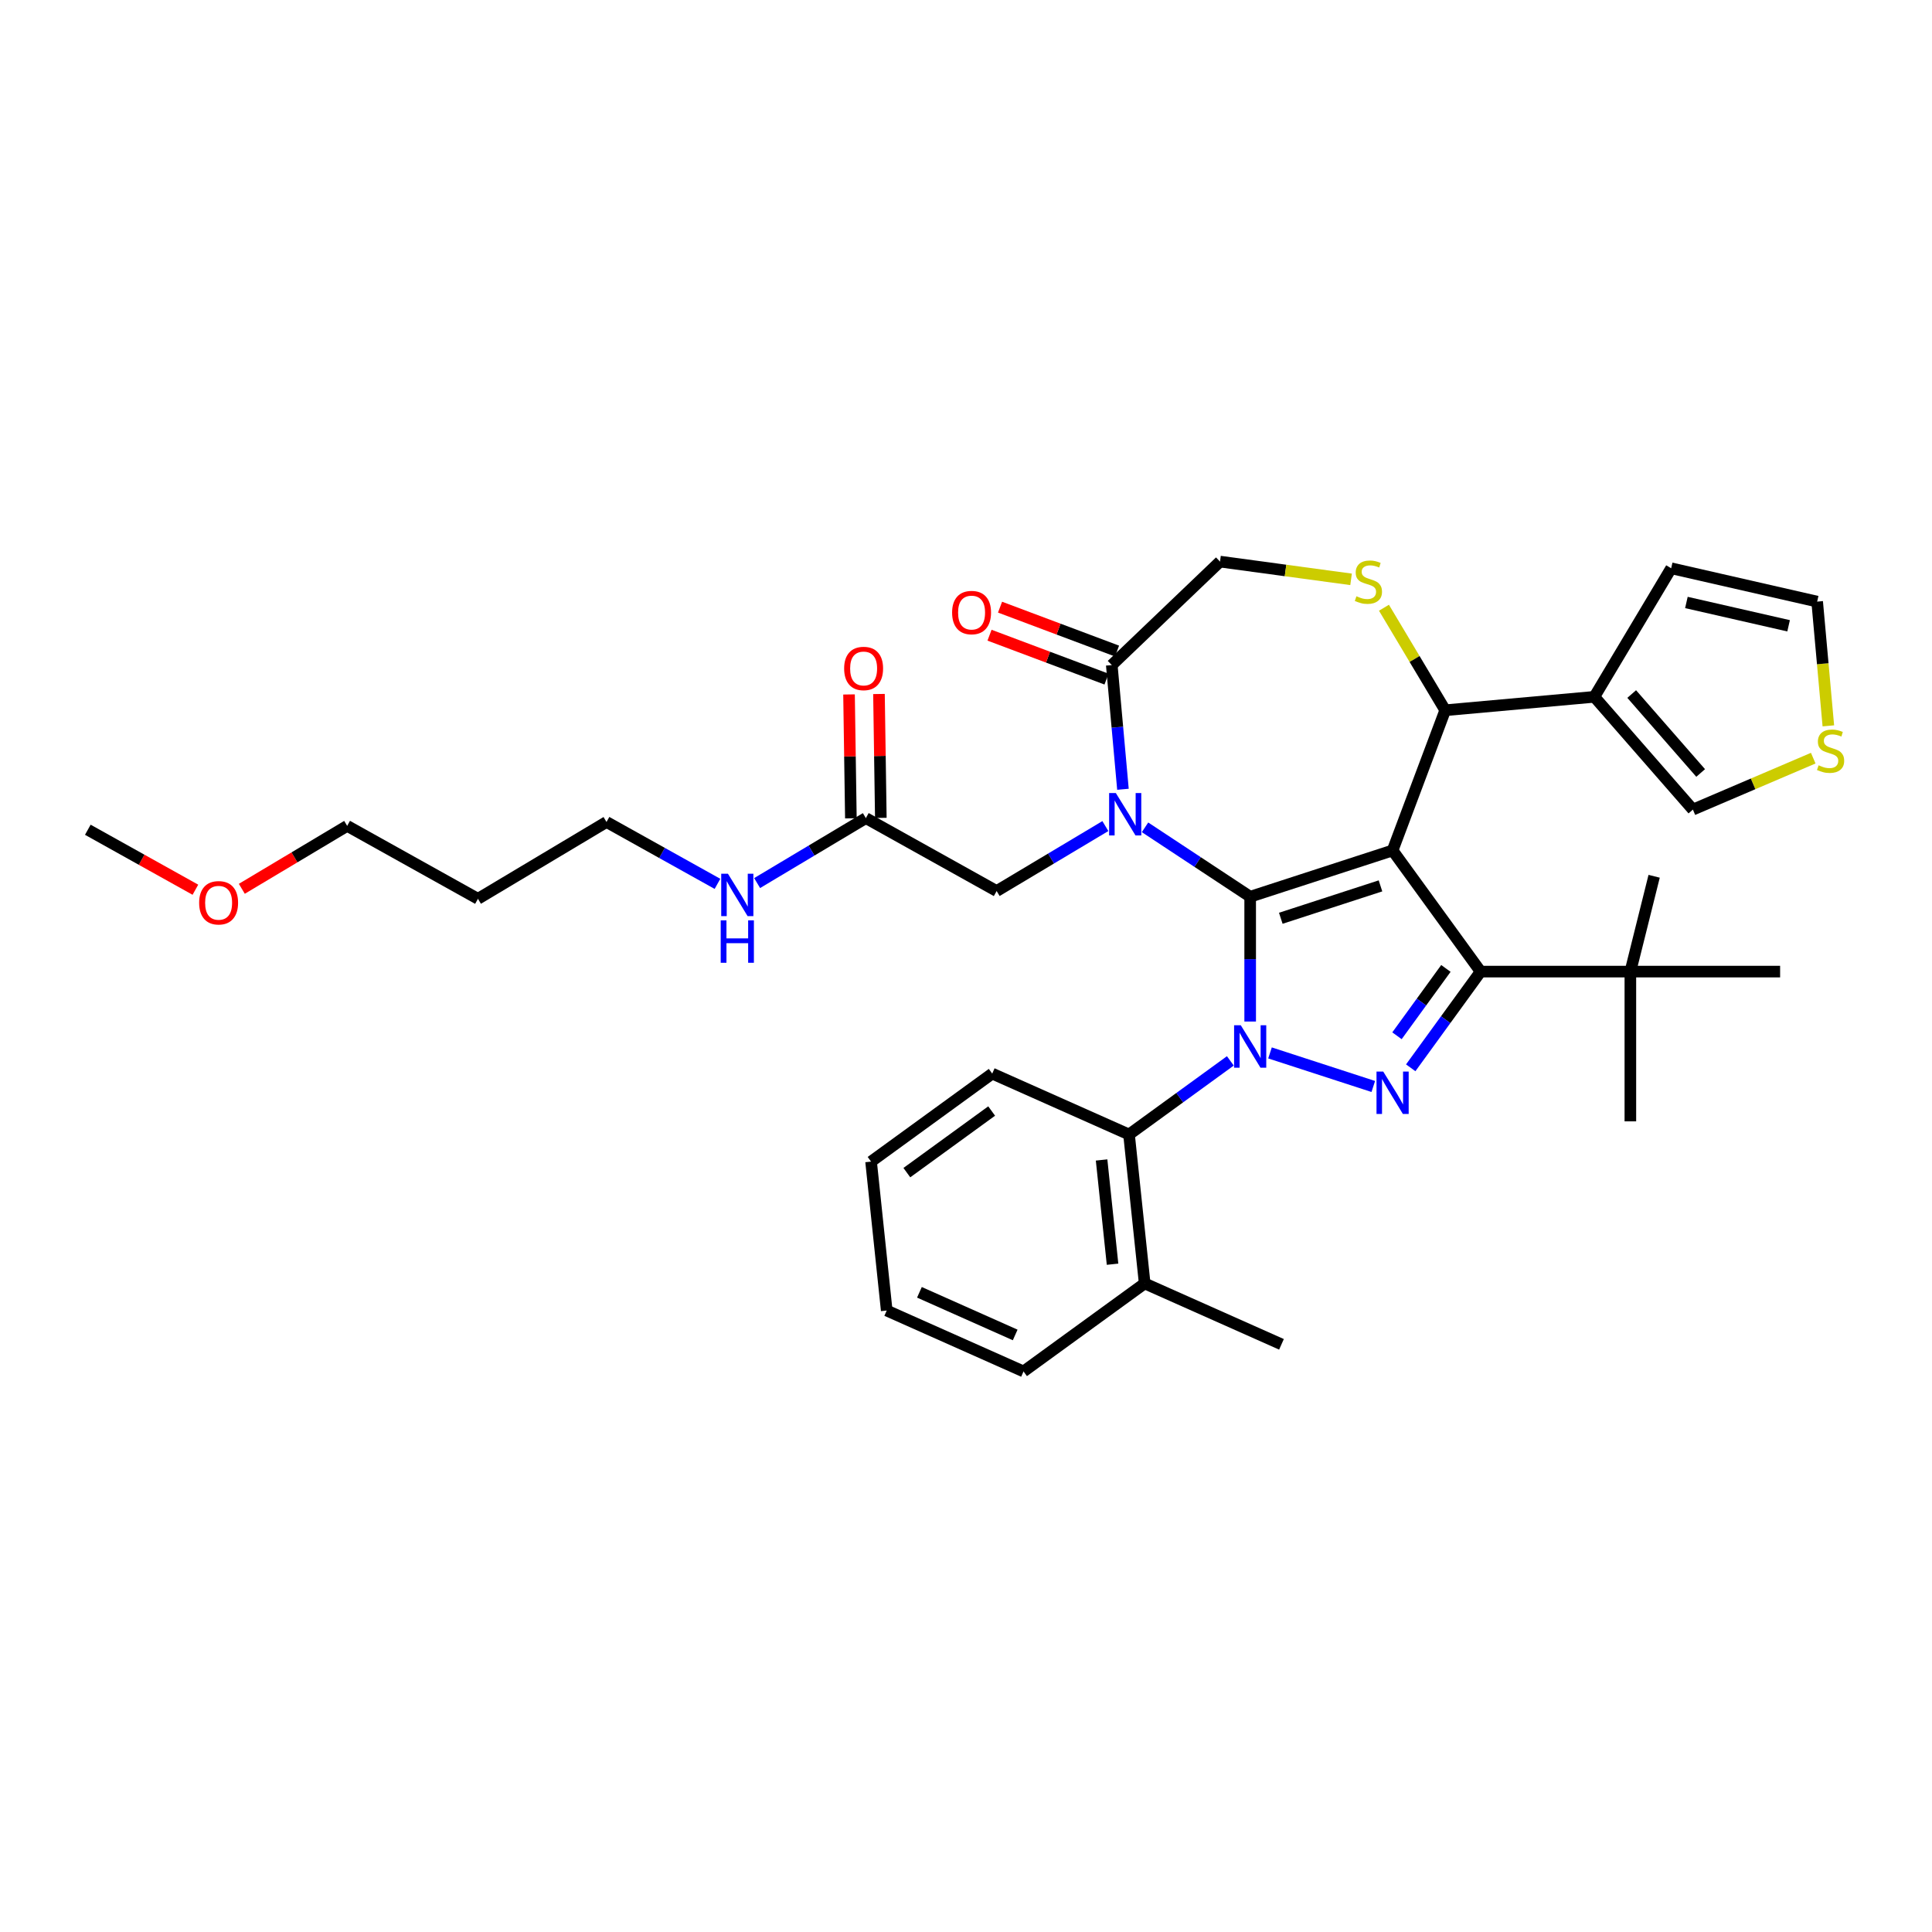 <?xml version='1.0' encoding='iso-8859-1'?>
<svg version='1.1' baseProfile='full'
              xmlns='http://www.w3.org/2000/svg'
                      xmlns:rdkit='http://www.rdkit.org/xml'
                      xmlns:xlink='http://www.w3.org/1999/xlink'
                  xml:space='preserve'
width='1000px' height='1000px' viewBox='0 0 1000 1000'>
<!-- END OF HEADER -->
<rect style='opacity:1.0;fill:#FFFFFF;stroke:none' width='1000' height='1000' x='0' y='0'> </rect>
<path class='bond-0' d='M 636.826,549.11 L 610.604,568.162' style='fill:none;fill-rule:evenodd;stroke:#0000FF;stroke-width:6px;stroke-linecap:butt;stroke-linejoin:miter;stroke-opacity:1' />
<path class='bond-0' d='M 610.604,568.162 L 584.381,587.214' style='fill:none;fill-rule:evenodd;stroke:#000000;stroke-width:6px;stroke-linecap:butt;stroke-linejoin:miter;stroke-opacity:1' />
<path class='bond-1' d='M 647.088,528.741 L 647.088,496.443' style='fill:none;fill-rule:evenodd;stroke:#0000FF;stroke-width:6px;stroke-linecap:butt;stroke-linejoin:miter;stroke-opacity:1' />
<path class='bond-1' d='M 647.088,496.443 L 647.088,464.144' style='fill:none;fill-rule:evenodd;stroke:#000000;stroke-width:6px;stroke-linecap:butt;stroke-linejoin:miter;stroke-opacity:1' />
<path class='bond-2' d='M 657.351,544.989 L 710.812,562.359' style='fill:none;fill-rule:evenodd;stroke:#0000FF;stroke-width:6px;stroke-linecap:butt;stroke-linejoin:miter;stroke-opacity:1' />
<path class='bond-3' d='M 766.364,502.899 L 843.874,502.899' style='fill:none;fill-rule:evenodd;stroke:#000000;stroke-width:6px;stroke-linecap:butt;stroke-linejoin:miter;stroke-opacity:1' />
<path class='bond-4' d='M 766.364,502.899 L 720.805,440.192' style='fill:none;fill-rule:evenodd;stroke:#000000;stroke-width:6px;stroke-linecap:butt;stroke-linejoin:miter;stroke-opacity:1' />
<path class='bond-5' d='M 766.364,502.899 L 748.275,527.796' style='fill:none;fill-rule:evenodd;stroke:#000000;stroke-width:6px;stroke-linecap:butt;stroke-linejoin:miter;stroke-opacity:1' />
<path class='bond-5' d='M 748.275,527.796 L 730.187,552.693' style='fill:none;fill-rule:evenodd;stroke:#0000FF;stroke-width:6px;stroke-linecap:butt;stroke-linejoin:miter;stroke-opacity:1' />
<path class='bond-5' d='M 748.396,501.256 L 735.734,518.684' style='fill:none;fill-rule:evenodd;stroke:#000000;stroke-width:6px;stroke-linecap:butt;stroke-linejoin:miter;stroke-opacity:1' />
<path class='bond-5' d='M 735.734,518.684 L 723.072,536.112' style='fill:none;fill-rule:evenodd;stroke:#0000FF;stroke-width:6px;stroke-linecap:butt;stroke-linejoin:miter;stroke-opacity:1' />
<path class='bond-6' d='M 247.389,465.216 L 313.927,425.461' style='fill:none;fill-rule:evenodd;stroke:#000000;stroke-width:6px;stroke-linecap:butt;stroke-linejoin:miter;stroke-opacity:1' />
<path class='bond-7' d='M 247.389,465.216 L 179.691,427.469' style='fill:none;fill-rule:evenodd;stroke:#000000;stroke-width:6px;stroke-linecap:butt;stroke-linejoin:miter;stroke-opacity:1' />
<path class='bond-8' d='M 720.805,440.192 L 647.088,464.144' style='fill:none;fill-rule:evenodd;stroke:#000000;stroke-width:6px;stroke-linecap:butt;stroke-linejoin:miter;stroke-opacity:1' />
<path class='bond-8' d='M 714.538,458.528 L 662.936,475.295' style='fill:none;fill-rule:evenodd;stroke:#000000;stroke-width:6px;stroke-linecap:butt;stroke-linejoin:miter;stroke-opacity:1' />
<path class='bond-9' d='M 720.805,440.192 L 748.04,367.625' style='fill:none;fill-rule:evenodd;stroke:#000000;stroke-width:6px;stroke-linecap:butt;stroke-linejoin:miter;stroke-opacity:1' />
<path class='bond-10' d='M 647.088,464.144 L 619.875,446.181' style='fill:none;fill-rule:evenodd;stroke:#000000;stroke-width:6px;stroke-linecap:butt;stroke-linejoin:miter;stroke-opacity:1' />
<path class='bond-10' d='M 619.875,446.181 L 592.663,428.218' style='fill:none;fill-rule:evenodd;stroke:#0000FF;stroke-width:6px;stroke-linecap:butt;stroke-linejoin:miter;stroke-opacity:1' />
<path class='bond-11' d='M 581.238,408.531 L 578.345,376.388' style='fill:none;fill-rule:evenodd;stroke:#0000FF;stroke-width:6px;stroke-linecap:butt;stroke-linejoin:miter;stroke-opacity:1' />
<path class='bond-11' d='M 578.345,376.388 L 575.452,344.246' style='fill:none;fill-rule:evenodd;stroke:#000000;stroke-width:6px;stroke-linecap:butt;stroke-linejoin:miter;stroke-opacity:1' />
<path class='bond-12' d='M 572.138,427.576 L 544,444.387' style='fill:none;fill-rule:evenodd;stroke:#0000FF;stroke-width:6px;stroke-linecap:butt;stroke-linejoin:miter;stroke-opacity:1' />
<path class='bond-12' d='M 544,444.387 L 515.862,461.199' style='fill:none;fill-rule:evenodd;stroke:#000000;stroke-width:6px;stroke-linecap:butt;stroke-linejoin:miter;stroke-opacity:1' />
<path class='bond-13' d='M 575.452,344.246 L 631.476,290.682' style='fill:none;fill-rule:evenodd;stroke:#000000;stroke-width:6px;stroke-linecap:butt;stroke-linejoin:miter;stroke-opacity:1' />
<path class='bond-14' d='M 578.176,336.989 L 547.899,325.626' style='fill:none;fill-rule:evenodd;stroke:#000000;stroke-width:6px;stroke-linecap:butt;stroke-linejoin:miter;stroke-opacity:1' />
<path class='bond-14' d='M 547.899,325.626 L 517.622,314.263' style='fill:none;fill-rule:evenodd;stroke:#FF0000;stroke-width:6px;stroke-linecap:butt;stroke-linejoin:miter;stroke-opacity:1' />
<path class='bond-14' d='M 572.729,351.503 L 542.452,340.14' style='fill:none;fill-rule:evenodd;stroke:#000000;stroke-width:6px;stroke-linecap:butt;stroke-linejoin:miter;stroke-opacity:1' />
<path class='bond-14' d='M 542.452,340.14 L 512.175,328.777' style='fill:none;fill-rule:evenodd;stroke:#FF0000;stroke-width:6px;stroke-linecap:butt;stroke-linejoin:miter;stroke-opacity:1' />
<path class='bond-15' d='M 631.476,290.682 L 665.393,295.276' style='fill:none;fill-rule:evenodd;stroke:#000000;stroke-width:6px;stroke-linecap:butt;stroke-linejoin:miter;stroke-opacity:1' />
<path class='bond-15' d='M 665.393,295.276 L 699.309,299.87' style='fill:none;fill-rule:evenodd;stroke:#CCCC00;stroke-width:6px;stroke-linecap:butt;stroke-linejoin:miter;stroke-opacity:1' />
<path class='bond-16' d='M 716.334,314.557 L 732.187,341.091' style='fill:none;fill-rule:evenodd;stroke:#CCCC00;stroke-width:6px;stroke-linecap:butt;stroke-linejoin:miter;stroke-opacity:1' />
<path class='bond-16' d='M 732.187,341.091 L 748.04,367.625' style='fill:none;fill-rule:evenodd;stroke:#000000;stroke-width:6px;stroke-linecap:butt;stroke-linejoin:miter;stroke-opacity:1' />
<path class='bond-17' d='M 748.04,367.625 L 825.238,360.677' style='fill:none;fill-rule:evenodd;stroke:#000000;stroke-width:6px;stroke-linecap:butt;stroke-linejoin:miter;stroke-opacity:1' />
<path class='bond-18' d='M 515.862,461.199 L 448.164,423.452' style='fill:none;fill-rule:evenodd;stroke:#000000;stroke-width:6px;stroke-linecap:butt;stroke-linejoin:miter;stroke-opacity:1' />
<path class='bond-19' d='M 455.914,423.336 L 455.434,391.275' style='fill:none;fill-rule:evenodd;stroke:#000000;stroke-width:6px;stroke-linecap:butt;stroke-linejoin:miter;stroke-opacity:1' />
<path class='bond-19' d='M 455.434,391.275 L 454.955,359.213' style='fill:none;fill-rule:evenodd;stroke:#FF0000;stroke-width:6px;stroke-linecap:butt;stroke-linejoin:miter;stroke-opacity:1' />
<path class='bond-19' d='M 440.414,423.568 L 439.934,391.507' style='fill:none;fill-rule:evenodd;stroke:#000000;stroke-width:6px;stroke-linecap:butt;stroke-linejoin:miter;stroke-opacity:1' />
<path class='bond-19' d='M 439.934,391.507 L 439.454,359.445' style='fill:none;fill-rule:evenodd;stroke:#FF0000;stroke-width:6px;stroke-linecap:butt;stroke-linejoin:miter;stroke-opacity:1' />
<path class='bond-20' d='M 448.164,423.452 L 420.026,440.264' style='fill:none;fill-rule:evenodd;stroke:#000000;stroke-width:6px;stroke-linecap:butt;stroke-linejoin:miter;stroke-opacity:1' />
<path class='bond-20' d='M 420.026,440.264 L 391.888,457.076' style='fill:none;fill-rule:evenodd;stroke:#0000FF;stroke-width:6px;stroke-linecap:butt;stroke-linejoin:miter;stroke-opacity:1' />
<path class='bond-21' d='M 371.363,457.485 L 342.645,441.473' style='fill:none;fill-rule:evenodd;stroke:#0000FF;stroke-width:6px;stroke-linecap:butt;stroke-linejoin:miter;stroke-opacity:1' />
<path class='bond-21' d='M 342.645,441.473 L 313.927,425.461' style='fill:none;fill-rule:evenodd;stroke:#000000;stroke-width:6px;stroke-linecap:butt;stroke-linejoin:miter;stroke-opacity:1' />
<path class='bond-22' d='M 125.167,460.046 L 152.429,443.757' style='fill:none;fill-rule:evenodd;stroke:#FF0000;stroke-width:6px;stroke-linecap:butt;stroke-linejoin:miter;stroke-opacity:1' />
<path class='bond-22' d='M 152.429,443.757 L 179.691,427.469' style='fill:none;fill-rule:evenodd;stroke:#000000;stroke-width:6px;stroke-linecap:butt;stroke-linejoin:miter;stroke-opacity:1' />
<path class='bond-23' d='M 101.138,460.525 L 73.296,445.001' style='fill:none;fill-rule:evenodd;stroke:#FF0000;stroke-width:6px;stroke-linecap:butt;stroke-linejoin:miter;stroke-opacity:1' />
<path class='bond-23' d='M 73.296,445.001 L 45.455,429.477' style='fill:none;fill-rule:evenodd;stroke:#000000;stroke-width:6px;stroke-linecap:butt;stroke-linejoin:miter;stroke-opacity:1' />
<path class='bond-24' d='M 825.238,360.677 L 876.235,419.047' style='fill:none;fill-rule:evenodd;stroke:#000000;stroke-width:6px;stroke-linecap:butt;stroke-linejoin:miter;stroke-opacity:1' />
<path class='bond-24' d='M 844.562,359.233 L 880.259,400.092' style='fill:none;fill-rule:evenodd;stroke:#000000;stroke-width:6px;stroke-linecap:butt;stroke-linejoin:miter;stroke-opacity:1' />
<path class='bond-25' d='M 825.238,360.677 L 864.993,294.138' style='fill:none;fill-rule:evenodd;stroke:#000000;stroke-width:6px;stroke-linecap:butt;stroke-linejoin:miter;stroke-opacity:1' />
<path class='bond-26' d='M 938.532,392.42 L 907.383,405.734' style='fill:none;fill-rule:evenodd;stroke:#CCCC00;stroke-width:6px;stroke-linecap:butt;stroke-linejoin:miter;stroke-opacity:1' />
<path class='bond-26' d='M 907.383,405.734 L 876.235,419.047' style='fill:none;fill-rule:evenodd;stroke:#000000;stroke-width:6px;stroke-linecap:butt;stroke-linejoin:miter;stroke-opacity:1' />
<path class='bond-27' d='M 946.348,375.702 L 943.454,343.544' style='fill:none;fill-rule:evenodd;stroke:#CCCC00;stroke-width:6px;stroke-linecap:butt;stroke-linejoin:miter;stroke-opacity:1' />
<path class='bond-27' d='M 943.454,343.544 L 940.56,311.386' style='fill:none;fill-rule:evenodd;stroke:#000000;stroke-width:6px;stroke-linecap:butt;stroke-linejoin:miter;stroke-opacity:1' />
<path class='bond-28' d='M 584.381,587.214 L 592.483,664.299' style='fill:none;fill-rule:evenodd;stroke:#000000;stroke-width:6px;stroke-linecap:butt;stroke-linejoin:miter;stroke-opacity:1' />
<path class='bond-28' d='M 570.179,600.397 L 575.851,654.357' style='fill:none;fill-rule:evenodd;stroke:#000000;stroke-width:6px;stroke-linecap:butt;stroke-linejoin:miter;stroke-opacity:1' />
<path class='bond-29' d='M 584.381,587.214 L 513.572,555.687' style='fill:none;fill-rule:evenodd;stroke:#000000;stroke-width:6px;stroke-linecap:butt;stroke-linejoin:miter;stroke-opacity:1' />
<path class='bond-30' d='M 592.483,664.299 L 663.292,695.825' style='fill:none;fill-rule:evenodd;stroke:#000000;stroke-width:6px;stroke-linecap:butt;stroke-linejoin:miter;stroke-opacity:1' />
<path class='bond-31' d='M 592.483,664.299 L 529.776,709.858' style='fill:none;fill-rule:evenodd;stroke:#000000;stroke-width:6px;stroke-linecap:butt;stroke-linejoin:miter;stroke-opacity:1' />
<path class='bond-32' d='M 843.874,502.899 L 856.18,453.556' style='fill:none;fill-rule:evenodd;stroke:#000000;stroke-width:6px;stroke-linecap:butt;stroke-linejoin:miter;stroke-opacity:1' />
<path class='bond-33' d='M 843.874,502.899 L 843.874,580.409' style='fill:none;fill-rule:evenodd;stroke:#000000;stroke-width:6px;stroke-linecap:butt;stroke-linejoin:miter;stroke-opacity:1' />
<path class='bond-34' d='M 843.874,502.899 L 921.384,502.899' style='fill:none;fill-rule:evenodd;stroke:#000000;stroke-width:6px;stroke-linecap:butt;stroke-linejoin:miter;stroke-opacity:1' />
<path class='bond-35' d='M 513.572,555.687 L 450.865,601.247' style='fill:none;fill-rule:evenodd;stroke:#000000;stroke-width:6px;stroke-linecap:butt;stroke-linejoin:miter;stroke-opacity:1' />
<path class='bond-35' d='M 513.278,575.063 L 469.383,606.954' style='fill:none;fill-rule:evenodd;stroke:#000000;stroke-width:6px;stroke-linecap:butt;stroke-linejoin:miter;stroke-opacity:1' />
<path class='bond-36' d='M 529.776,709.858 L 458.967,678.332' style='fill:none;fill-rule:evenodd;stroke:#000000;stroke-width:6px;stroke-linecap:butt;stroke-linejoin:miter;stroke-opacity:1' />
<path class='bond-36' d='M 525.46,690.968 L 475.894,668.899' style='fill:none;fill-rule:evenodd;stroke:#000000;stroke-width:6px;stroke-linecap:butt;stroke-linejoin:miter;stroke-opacity:1' />
<path class='bond-37' d='M 450.865,601.247 L 458.967,678.332' style='fill:none;fill-rule:evenodd;stroke:#000000;stroke-width:6px;stroke-linecap:butt;stroke-linejoin:miter;stroke-opacity:1' />
<path class='bond-38' d='M 864.993,294.138 L 940.56,311.386' style='fill:none;fill-rule:evenodd;stroke:#000000;stroke-width:6px;stroke-linecap:butt;stroke-linejoin:miter;stroke-opacity:1' />
<path class='bond-38' d='M 872.878,311.839 L 925.775,323.912' style='fill:none;fill-rule:evenodd;stroke:#000000;stroke-width:6px;stroke-linecap:butt;stroke-linejoin:miter;stroke-opacity:1' />
<path  class='atom-0' d='M 642.236 530.679
L 649.429 542.305
Q 650.142 543.452, 651.289 545.53
Q 652.436 547.607, 652.498 547.731
L 652.498 530.679
L 655.413 530.679
L 655.413 552.63
L 652.405 552.63
L 644.685 539.918
Q 643.786 538.43, 642.825 536.725
Q 641.895 535.019, 641.616 534.492
L 641.616 552.63
L 638.764 552.63
L 638.764 530.679
L 642.236 530.679
' fill='#0000FF'/>
<path  class='atom-2' d='M 715.953 554.631
L 723.146 566.257
Q 723.859 567.404, 725.006 569.482
Q 726.153 571.559, 726.215 571.683
L 726.215 554.631
L 729.129 554.631
L 729.129 576.582
L 726.122 576.582
L 718.402 563.87
Q 717.503 562.382, 716.542 560.677
Q 715.612 558.971, 715.333 558.444
L 715.333 576.582
L 712.48 576.582
L 712.48 554.631
L 715.953 554.631
' fill='#0000FF'/>
<path  class='atom-6' d='M 577.548 410.469
L 584.741 422.095
Q 585.454 423.242, 586.601 425.32
Q 587.749 427.397, 587.811 427.521
L 587.811 410.469
L 590.725 410.469
L 590.725 432.419
L 587.718 432.419
L 579.998 419.708
Q 579.098 418.22, 578.137 416.514
Q 577.207 414.809, 576.928 414.282
L 576.928 432.419
L 574.076 432.419
L 574.076 410.469
L 577.548 410.469
' fill='#0000FF'/>
<path  class='atom-9' d='M 702.084 308.62
Q 702.332 308.713, 703.355 309.147
Q 704.378 309.581, 705.495 309.86
Q 706.642 310.108, 707.758 310.108
Q 709.835 310.108, 711.044 309.116
Q 712.253 308.093, 712.253 306.326
Q 712.253 305.117, 711.633 304.372
Q 711.044 303.628, 710.114 303.225
Q 709.184 302.822, 707.634 302.357
Q 705.681 301.768, 704.502 301.21
Q 703.355 300.652, 702.518 299.474
Q 701.712 298.296, 701.712 296.311
Q 701.712 293.552, 703.572 291.847
Q 705.464 290.142, 709.184 290.142
Q 711.726 290.142, 714.61 291.351
L 713.897 293.738
Q 711.261 292.653, 709.277 292.653
Q 707.138 292.653, 705.96 293.552
Q 704.781 294.42, 704.812 295.939
Q 704.812 297.118, 705.402 297.831
Q 706.022 298.544, 706.89 298.947
Q 707.789 299.35, 709.277 299.815
Q 711.261 300.435, 712.439 301.055
Q 713.618 301.675, 714.455 302.946
Q 715.323 304.186, 715.323 306.326
Q 715.323 309.364, 713.277 311.007
Q 711.261 312.62, 707.882 312.62
Q 705.929 312.62, 704.44 312.185
Q 702.983 311.782, 701.247 311.069
L 702.084 308.62
' fill='#CCCC00'/>
<path  class='atom-11' d='M 492.808 317.073
Q 492.808 311.802, 495.413 308.857
Q 498.017 305.911, 502.885 305.911
Q 507.752 305.911, 510.357 308.857
Q 512.961 311.802, 512.961 317.073
Q 512.961 322.406, 510.326 325.444
Q 507.69 328.451, 502.885 328.451
Q 498.048 328.451, 495.413 325.444
Q 492.808 322.437, 492.808 317.073
M 502.885 325.971
Q 506.233 325.971, 508.031 323.739
Q 509.861 321.475, 509.861 317.073
Q 509.861 312.763, 508.031 310.593
Q 506.233 308.392, 502.885 308.392
Q 499.536 308.392, 497.707 310.562
Q 495.909 312.732, 495.909 317.073
Q 495.909 321.506, 497.707 323.739
Q 499.536 325.971, 502.885 325.971
' fill='#FF0000'/>
<path  class='atom-14' d='M 436.928 346.013
Q 436.928 340.742, 439.532 337.797
Q 442.137 334.851, 447.004 334.851
Q 451.872 334.851, 454.476 337.797
Q 457.081 340.742, 457.081 346.013
Q 457.081 351.346, 454.445 354.384
Q 451.81 357.391, 447.004 357.391
Q 442.168 357.391, 439.532 354.384
Q 436.928 351.377, 436.928 346.013
M 447.004 354.911
Q 450.353 354.911, 452.151 352.679
Q 453.98 350.416, 453.98 346.013
Q 453.98 341.703, 452.151 339.533
Q 450.353 337.332, 447.004 337.332
Q 443.656 337.332, 441.827 339.502
Q 440.028 341.672, 440.028 346.013
Q 440.028 350.447, 441.827 352.679
Q 443.656 354.911, 447.004 354.911
' fill='#FF0000'/>
<path  class='atom-15' d='M 376.773 452.232
L 383.966 463.858
Q 384.679 465.005, 385.826 467.083
Q 386.974 469.16, 387.036 469.284
L 387.036 452.232
L 389.95 452.232
L 389.95 474.183
L 386.943 474.183
L 379.223 461.471
Q 378.323 459.983, 377.362 458.278
Q 376.432 456.572, 376.153 456.045
L 376.153 474.183
L 373.301 474.183
L 373.301 452.232
L 376.773 452.232
' fill='#0000FF'/>
<path  class='atom-15' d='M 373.037 476.378
L 376.014 476.378
L 376.014 485.71
L 387.237 485.71
L 387.237 476.378
L 390.214 476.378
L 390.214 498.329
L 387.237 498.329
L 387.237 488.19
L 376.014 488.19
L 376.014 498.329
L 373.037 498.329
L 373.037 476.378
' fill='#0000FF'/>
<path  class='atom-16' d='M 103.076 467.286
Q 103.076 462.015, 105.681 459.07
Q 108.285 456.124, 113.153 456.124
Q 118.02 456.124, 120.624 459.07
Q 123.229 462.015, 123.229 467.286
Q 123.229 472.619, 120.593 475.657
Q 117.958 478.664, 113.153 478.664
Q 108.316 478.664, 105.681 475.657
Q 103.076 472.65, 103.076 467.286
M 113.153 476.184
Q 116.501 476.184, 118.299 473.952
Q 120.128 471.688, 120.128 467.286
Q 120.128 462.976, 118.299 460.806
Q 116.501 458.605, 113.153 458.605
Q 109.804 458.605, 107.975 460.775
Q 106.177 462.945, 106.177 467.286
Q 106.177 471.719, 107.975 473.952
Q 109.804 476.184, 113.153 476.184
' fill='#FF0000'/>
<path  class='atom-20' d='M 941.307 396.118
Q 941.555 396.211, 942.578 396.645
Q 943.601 397.079, 944.717 397.358
Q 945.864 397.606, 946.98 397.606
Q 949.058 397.606, 950.267 396.614
Q 951.476 395.591, 951.476 393.823
Q 951.476 392.614, 950.856 391.87
Q 950.267 391.126, 949.337 390.723
Q 948.407 390.32, 946.856 389.855
Q 944.903 389.266, 943.725 388.708
Q 942.578 388.15, 941.741 386.972
Q 940.935 385.793, 940.935 383.809
Q 940.935 381.05, 942.795 379.345
Q 944.686 377.639, 948.407 377.639
Q 950.949 377.639, 953.832 378.849
L 953.119 381.236
Q 950.484 380.151, 948.5 380.151
Q 946.36 380.151, 945.182 381.05
Q 944.004 381.918, 944.035 383.437
Q 944.035 384.615, 944.624 385.328
Q 945.244 386.041, 946.112 386.445
Q 947.011 386.848, 948.5 387.313
Q 950.484 387.933, 951.662 388.553
Q 952.84 389.173, 953.677 390.444
Q 954.545 391.684, 954.545 393.823
Q 954.545 396.862, 952.499 398.505
Q 950.484 400.117, 947.104 400.117
Q 945.151 400.117, 943.663 399.683
Q 942.206 399.28, 940.47 398.567
L 941.307 396.118
' fill='#CCCC00'/>
</svg>

